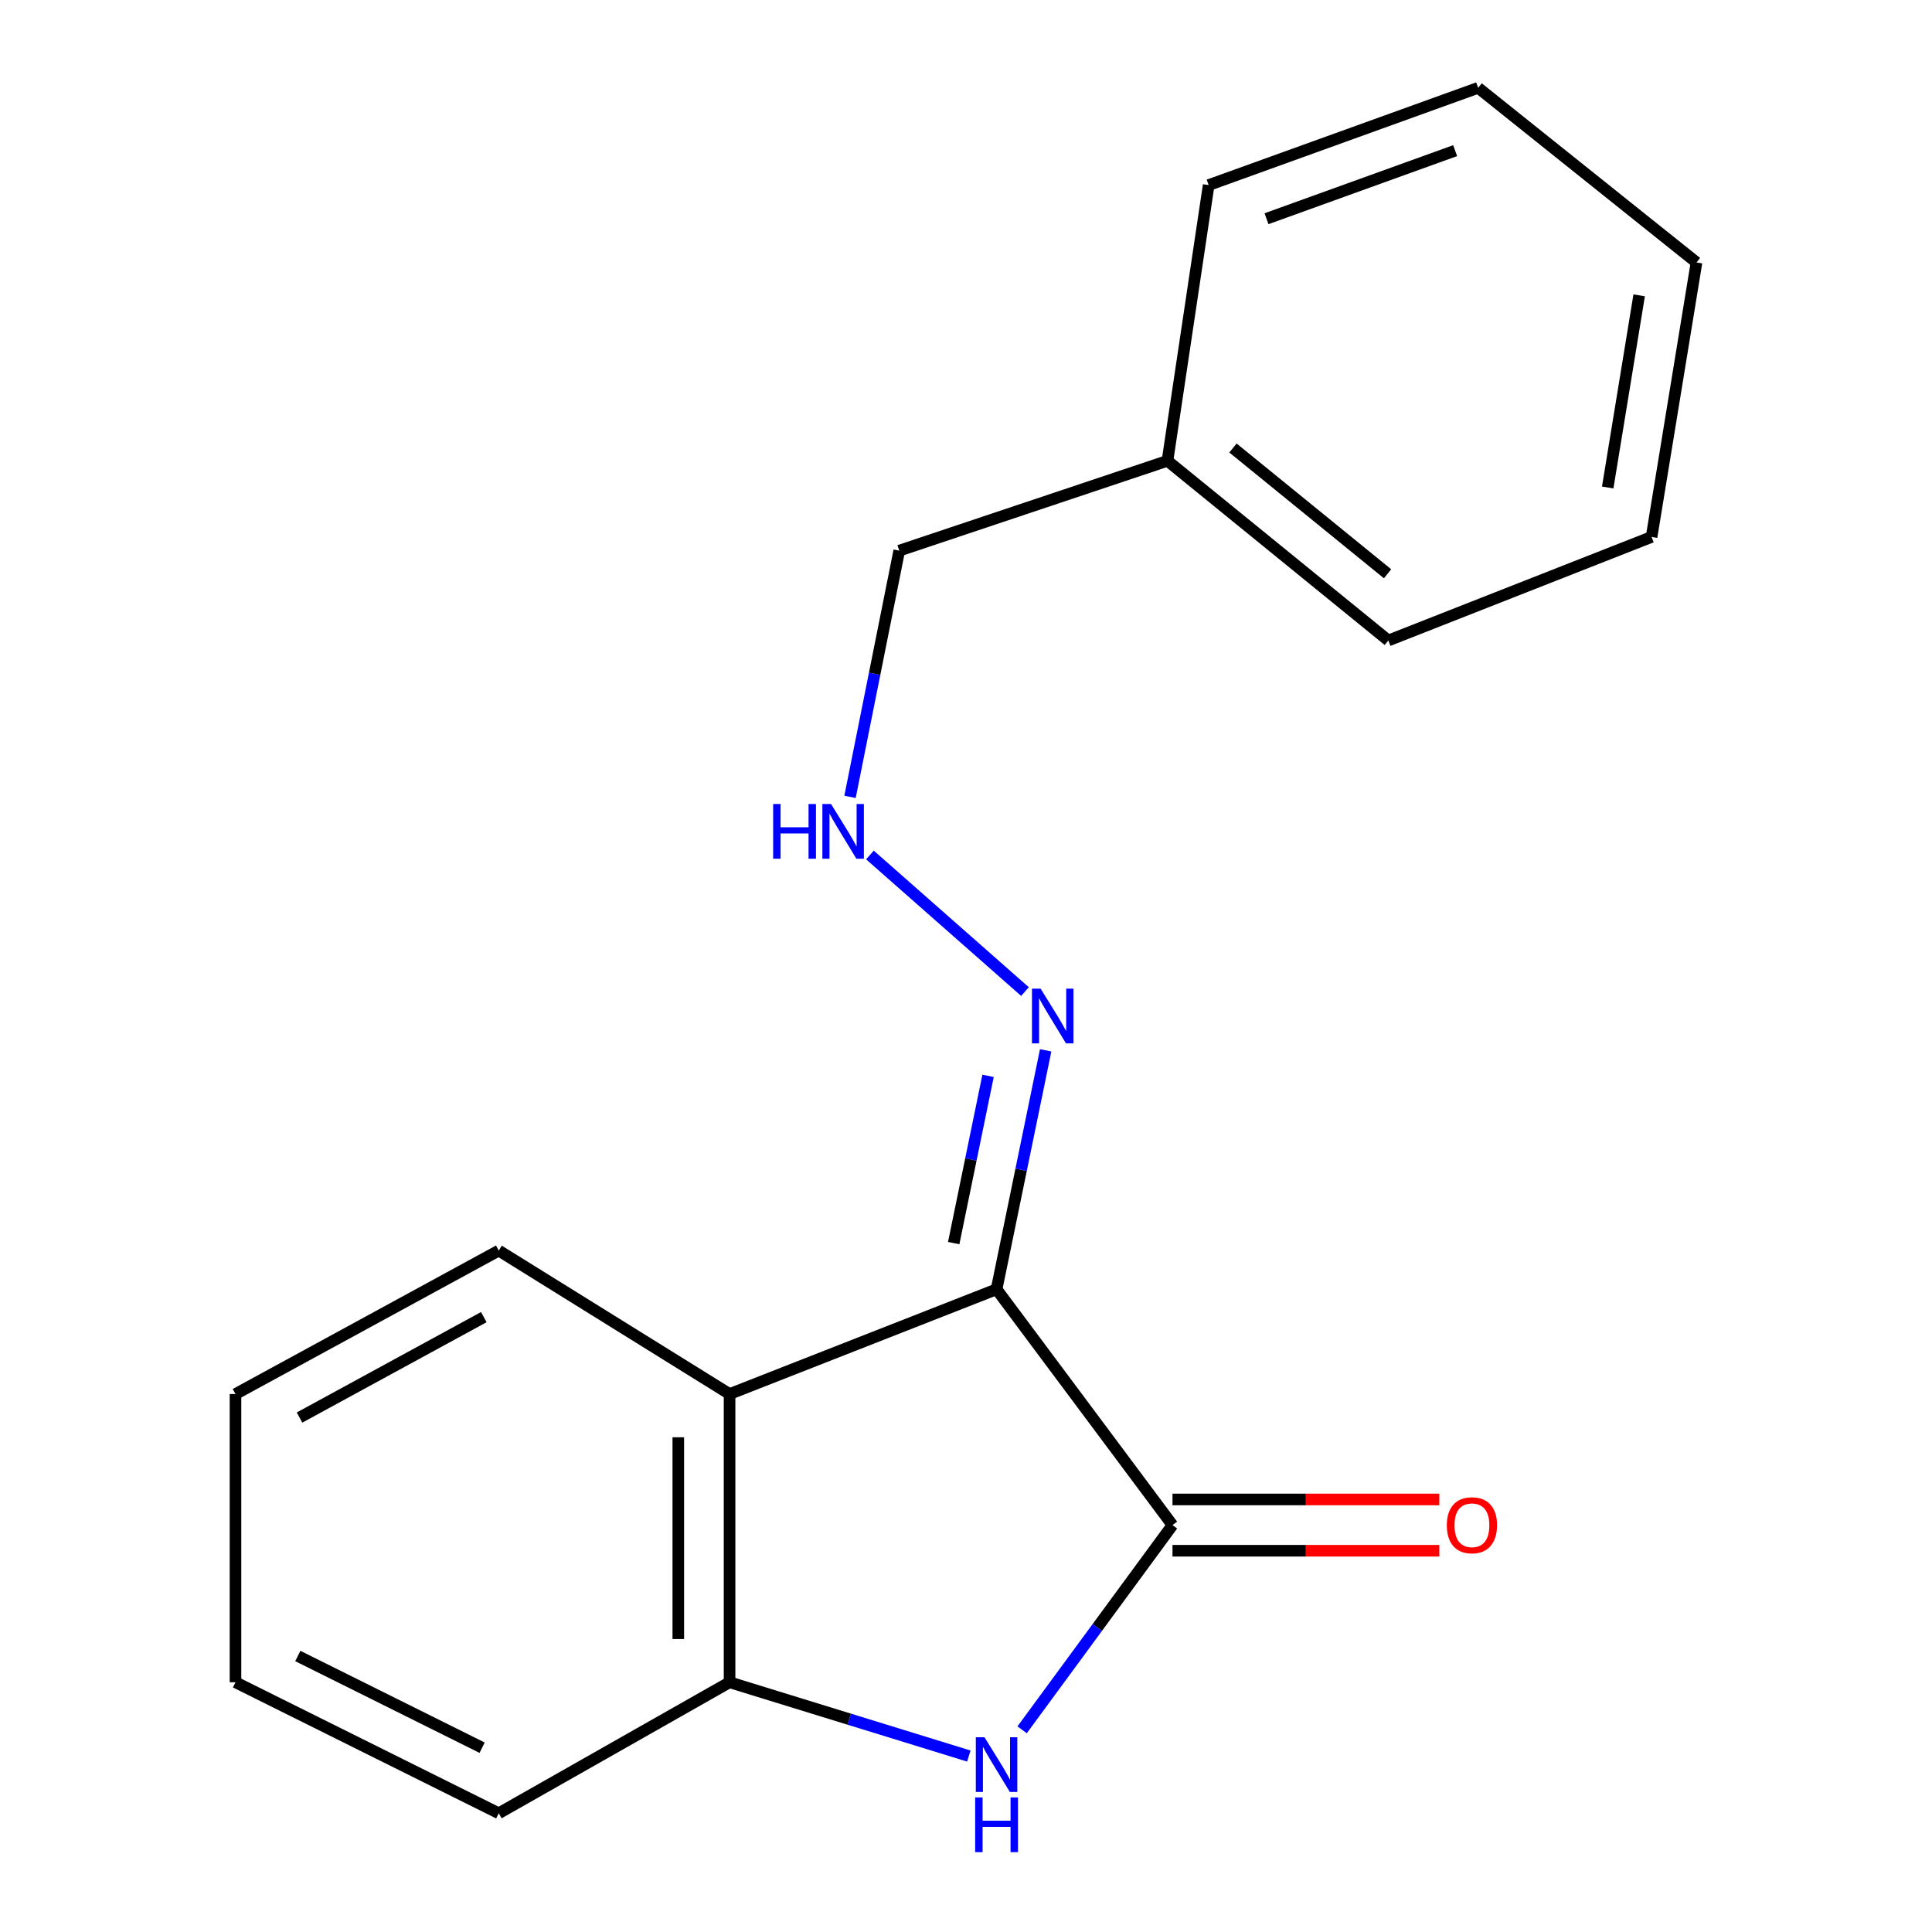 <?xml version='1.0' encoding='iso-8859-1'?>
<svg version='1.1' baseProfile='full'
              xmlns='http://www.w3.org/2000/svg'
                      xmlns:rdkit='http://www.rdkit.org/xml'
                      xmlns:xlink='http://www.w3.org/1999/xlink'
                  xml:space='preserve'
width='1000px' height='1000px' viewBox='0 0 1000 1000'>
<!-- END OF HEADER -->
<rect style='opacity:1.0;fill:#FFFFFF;stroke:none' width='1000' height='1000' x='0' y='0'> </rect>
<path class='bond-0' d='M 515.822,667.323 L 606.876,789.387' style='fill:none;fill-rule:evenodd;stroke:#000000;stroke-width:6px;stroke-linecap:butt;stroke-linejoin:miter;stroke-opacity:1' />
<path class='bond-2' d='M 515.822,667.323 L 377.626,721.557' style='fill:none;fill-rule:evenodd;stroke:#000000;stroke-width:6px;stroke-linecap:butt;stroke-linejoin:miter;stroke-opacity:1' />
<path class='bond-4' d='M 515.822,667.323 L 528.528,605.488' style='fill:none;fill-rule:evenodd;stroke:#000000;stroke-width:6px;stroke-linecap:butt;stroke-linejoin:miter;stroke-opacity:1' />
<path class='bond-4' d='M 528.528,605.488 L 541.234,543.653' style='fill:none;fill-rule:evenodd;stroke:#0000FF;stroke-width:6px;stroke-linecap:butt;stroke-linejoin:miter;stroke-opacity:1' />
<path class='bond-4' d='M 493.635,643.43 L 502.529,600.145' style='fill:none;fill-rule:evenodd;stroke:#000000;stroke-width:6px;stroke-linecap:butt;stroke-linejoin:miter;stroke-opacity:1' />
<path class='bond-4' d='M 502.529,600.145 L 511.424,556.861' style='fill:none;fill-rule:evenodd;stroke:#0000FF;stroke-width:6px;stroke-linecap:butt;stroke-linejoin:miter;stroke-opacity:1' />
<path class='bond-1' d='M 606.876,789.387 L 567.962,842.368' style='fill:none;fill-rule:evenodd;stroke:#000000;stroke-width:6px;stroke-linecap:butt;stroke-linejoin:miter;stroke-opacity:1' />
<path class='bond-1' d='M 567.962,842.368 L 529.047,895.349' style='fill:none;fill-rule:evenodd;stroke:#0000FF;stroke-width:6px;stroke-linecap:butt;stroke-linejoin:miter;stroke-opacity:1' />
<path class='bond-5' d='M 606.876,802.659 L 675.935,802.659' style='fill:none;fill-rule:evenodd;stroke:#000000;stroke-width:6px;stroke-linecap:butt;stroke-linejoin:miter;stroke-opacity:1' />
<path class='bond-5' d='M 675.935,802.659 L 744.993,802.659' style='fill:none;fill-rule:evenodd;stroke:#FF0000;stroke-width:6px;stroke-linecap:butt;stroke-linejoin:miter;stroke-opacity:1' />
<path class='bond-5' d='M 606.876,776.116 L 675.935,776.116' style='fill:none;fill-rule:evenodd;stroke:#000000;stroke-width:6px;stroke-linecap:butt;stroke-linejoin:miter;stroke-opacity:1' />
<path class='bond-5' d='M 675.935,776.116 L 744.993,776.116' style='fill:none;fill-rule:evenodd;stroke:#FF0000;stroke-width:6px;stroke-linecap:butt;stroke-linejoin:miter;stroke-opacity:1' />
<path class='bond-18' d='M 501.467,908.927 L 439.546,889.833' style='fill:none;fill-rule:evenodd;stroke:#0000FF;stroke-width:6px;stroke-linecap:butt;stroke-linejoin:miter;stroke-opacity:1' />
<path class='bond-18' d='M 439.546,889.833 L 377.626,870.739' style='fill:none;fill-rule:evenodd;stroke:#000000;stroke-width:6px;stroke-linecap:butt;stroke-linejoin:miter;stroke-opacity:1' />
<path class='bond-3' d='M 377.626,721.557 L 377.626,870.739' style='fill:none;fill-rule:evenodd;stroke:#000000;stroke-width:6px;stroke-linecap:butt;stroke-linejoin:miter;stroke-opacity:1' />
<path class='bond-3' d='M 351.084,743.935 L 351.084,848.362' style='fill:none;fill-rule:evenodd;stroke:#000000;stroke-width:6px;stroke-linecap:butt;stroke-linejoin:miter;stroke-opacity:1' />
<path class='bond-7' d='M 377.626,721.557 L 258.157,647.298' style='fill:none;fill-rule:evenodd;stroke:#000000;stroke-width:6px;stroke-linecap:butt;stroke-linejoin:miter;stroke-opacity:1' />
<path class='bond-8' d='M 377.626,870.739 L 258.157,938.54' style='fill:none;fill-rule:evenodd;stroke:#000000;stroke-width:6px;stroke-linecap:butt;stroke-linejoin:miter;stroke-opacity:1' />
<path class='bond-6' d='M 530.531,513.237 L 450.278,442.54' style='fill:none;fill-rule:evenodd;stroke:#0000FF;stroke-width:6px;stroke-linecap:butt;stroke-linejoin:miter;stroke-opacity:1' />
<path class='bond-10' d='M 439.973,412.452 L 452.712,348.732' style='fill:none;fill-rule:evenodd;stroke:#0000FF;stroke-width:6px;stroke-linecap:butt;stroke-linejoin:miter;stroke-opacity:1' />
<path class='bond-10' d='M 452.712,348.732 L 465.451,285.012' style='fill:none;fill-rule:evenodd;stroke:#000000;stroke-width:6px;stroke-linecap:butt;stroke-linejoin:miter;stroke-opacity:1' />
<path class='bond-13' d='M 258.157,647.298 L 121.892,721.557' style='fill:none;fill-rule:evenodd;stroke:#000000;stroke-width:6px;stroke-linecap:butt;stroke-linejoin:miter;stroke-opacity:1' />
<path class='bond-13' d='M 250.418,681.743 L 155.033,733.725' style='fill:none;fill-rule:evenodd;stroke:#000000;stroke-width:6px;stroke-linecap:butt;stroke-linejoin:miter;stroke-opacity:1' />
<path class='bond-19' d='M 258.157,938.54 L 121.892,870.739' style='fill:none;fill-rule:evenodd;stroke:#000000;stroke-width:6px;stroke-linecap:butt;stroke-linejoin:miter;stroke-opacity:1' />
<path class='bond-19' d='M 249.541,904.607 L 154.155,857.146' style='fill:none;fill-rule:evenodd;stroke:#000000;stroke-width:6px;stroke-linecap:butt;stroke-linejoin:miter;stroke-opacity:1' />
<path class='bond-9' d='M 604.281,238.519 L 465.451,285.012' style='fill:none;fill-rule:evenodd;stroke:#000000;stroke-width:6px;stroke-linecap:butt;stroke-linejoin:miter;stroke-opacity:1' />
<path class='bond-11' d='M 604.281,238.519 L 718.59,331.52' style='fill:none;fill-rule:evenodd;stroke:#000000;stroke-width:6px;stroke-linecap:butt;stroke-linejoin:miter;stroke-opacity:1' />
<path class='bond-11' d='M 638.178,231.881 L 718.194,296.981' style='fill:none;fill-rule:evenodd;stroke:#000000;stroke-width:6px;stroke-linecap:butt;stroke-linejoin:miter;stroke-opacity:1' />
<path class='bond-12' d='M 604.281,238.519 L 625.603,95.796' style='fill:none;fill-rule:evenodd;stroke:#000000;stroke-width:6px;stroke-linecap:butt;stroke-linejoin:miter;stroke-opacity:1' />
<path class='bond-15' d='M 718.59,331.52 L 854.854,277.92' style='fill:none;fill-rule:evenodd;stroke:#000000;stroke-width:6px;stroke-linecap:butt;stroke-linejoin:miter;stroke-opacity:1' />
<path class='bond-16' d='M 625.603,95.796 L 765.097,45.455' style='fill:none;fill-rule:evenodd;stroke:#000000;stroke-width:6px;stroke-linecap:butt;stroke-linejoin:miter;stroke-opacity:1' />
<path class='bond-16' d='M 655.538,113.211 L 753.183,77.972' style='fill:none;fill-rule:evenodd;stroke:#000000;stroke-width:6px;stroke-linecap:butt;stroke-linejoin:miter;stroke-opacity:1' />
<path class='bond-14' d='M 121.892,721.557 L 121.892,870.739' style='fill:none;fill-rule:evenodd;stroke:#000000;stroke-width:6px;stroke-linecap:butt;stroke-linejoin:miter;stroke-opacity:1' />
<path class='bond-20' d='M 854.854,277.92 L 878.108,135.845' style='fill:none;fill-rule:evenodd;stroke:#000000;stroke-width:6px;stroke-linecap:butt;stroke-linejoin:miter;stroke-opacity:1' />
<path class='bond-20' d='M 832.149,252.321 L 848.426,152.869' style='fill:none;fill-rule:evenodd;stroke:#000000;stroke-width:6px;stroke-linecap:butt;stroke-linejoin:miter;stroke-opacity:1' />
<path class='bond-17' d='M 765.097,45.455 L 878.108,135.845' style='fill:none;fill-rule:evenodd;stroke:#000000;stroke-width:6px;stroke-linecap:butt;stroke-linejoin:miter;stroke-opacity:1' />
<path  class='atom-2' d='M 509.562 899.194
L 518.842 914.194
Q 519.762 915.674, 521.242 918.354
Q 522.722 921.034, 522.802 921.194
L 522.802 899.194
L 526.562 899.194
L 526.562 927.514
L 522.682 927.514
L 512.722 911.114
Q 511.562 909.194, 510.322 906.994
Q 509.122 904.794, 508.762 904.114
L 508.762 927.514
L 505.082 927.514
L 505.082 899.194
L 509.562 899.194
' fill='#0000FF'/>
<path  class='atom-2' d='M 504.742 930.346
L 508.582 930.346
L 508.582 942.386
L 523.062 942.386
L 523.062 930.346
L 526.902 930.346
L 526.902 958.666
L 523.062 958.666
L 523.062 945.586
L 508.582 945.586
L 508.582 958.666
L 504.742 958.666
L 504.742 930.346
' fill='#0000FF'/>
<path  class='atom-5' d='M 538.626 511.723
L 547.906 526.723
Q 548.826 528.203, 550.306 530.883
Q 551.786 533.563, 551.866 533.723
L 551.866 511.723
L 555.626 511.723
L 555.626 540.043
L 551.746 540.043
L 541.786 523.643
Q 540.626 521.723, 539.386 519.523
Q 538.186 517.323, 537.826 516.643
L 537.826 540.043
L 534.146 540.043
L 534.146 511.723
L 538.626 511.723
' fill='#0000FF'/>
<path  class='atom-6' d='M 748.868 789.467
Q 748.868 782.667, 752.228 778.867
Q 755.588 775.067, 761.868 775.067
Q 768.148 775.067, 771.508 778.867
Q 774.868 782.667, 774.868 789.467
Q 774.868 796.347, 771.468 800.267
Q 768.068 804.147, 761.868 804.147
Q 755.628 804.147, 752.228 800.267
Q 748.868 796.387, 748.868 789.467
M 761.868 800.947
Q 766.188 800.947, 768.508 798.067
Q 770.868 795.147, 770.868 789.467
Q 770.868 783.907, 768.508 781.107
Q 766.188 778.267, 761.868 778.267
Q 757.548 778.267, 755.188 781.067
Q 752.868 783.867, 752.868 789.467
Q 752.868 795.187, 755.188 798.067
Q 757.548 800.947, 761.868 800.947
' fill='#FF0000'/>
<path  class='atom-7' d='M 400.182 416.156
L 404.022 416.156
L 404.022 428.196
L 418.502 428.196
L 418.502 416.156
L 422.342 416.156
L 422.342 444.476
L 418.502 444.476
L 418.502 431.396
L 404.022 431.396
L 404.022 444.476
L 400.182 444.476
L 400.182 416.156
' fill='#0000FF'/>
<path  class='atom-7' d='M 430.142 416.156
L 439.422 431.156
Q 440.342 432.636, 441.822 435.316
Q 443.302 437.996, 443.382 438.156
L 443.382 416.156
L 447.142 416.156
L 447.142 444.476
L 443.262 444.476
L 433.302 428.076
Q 432.142 426.156, 430.902 423.956
Q 429.702 421.756, 429.342 421.076
L 429.342 444.476
L 425.662 444.476
L 425.662 416.156
L 430.142 416.156
' fill='#0000FF'/>
</svg>
